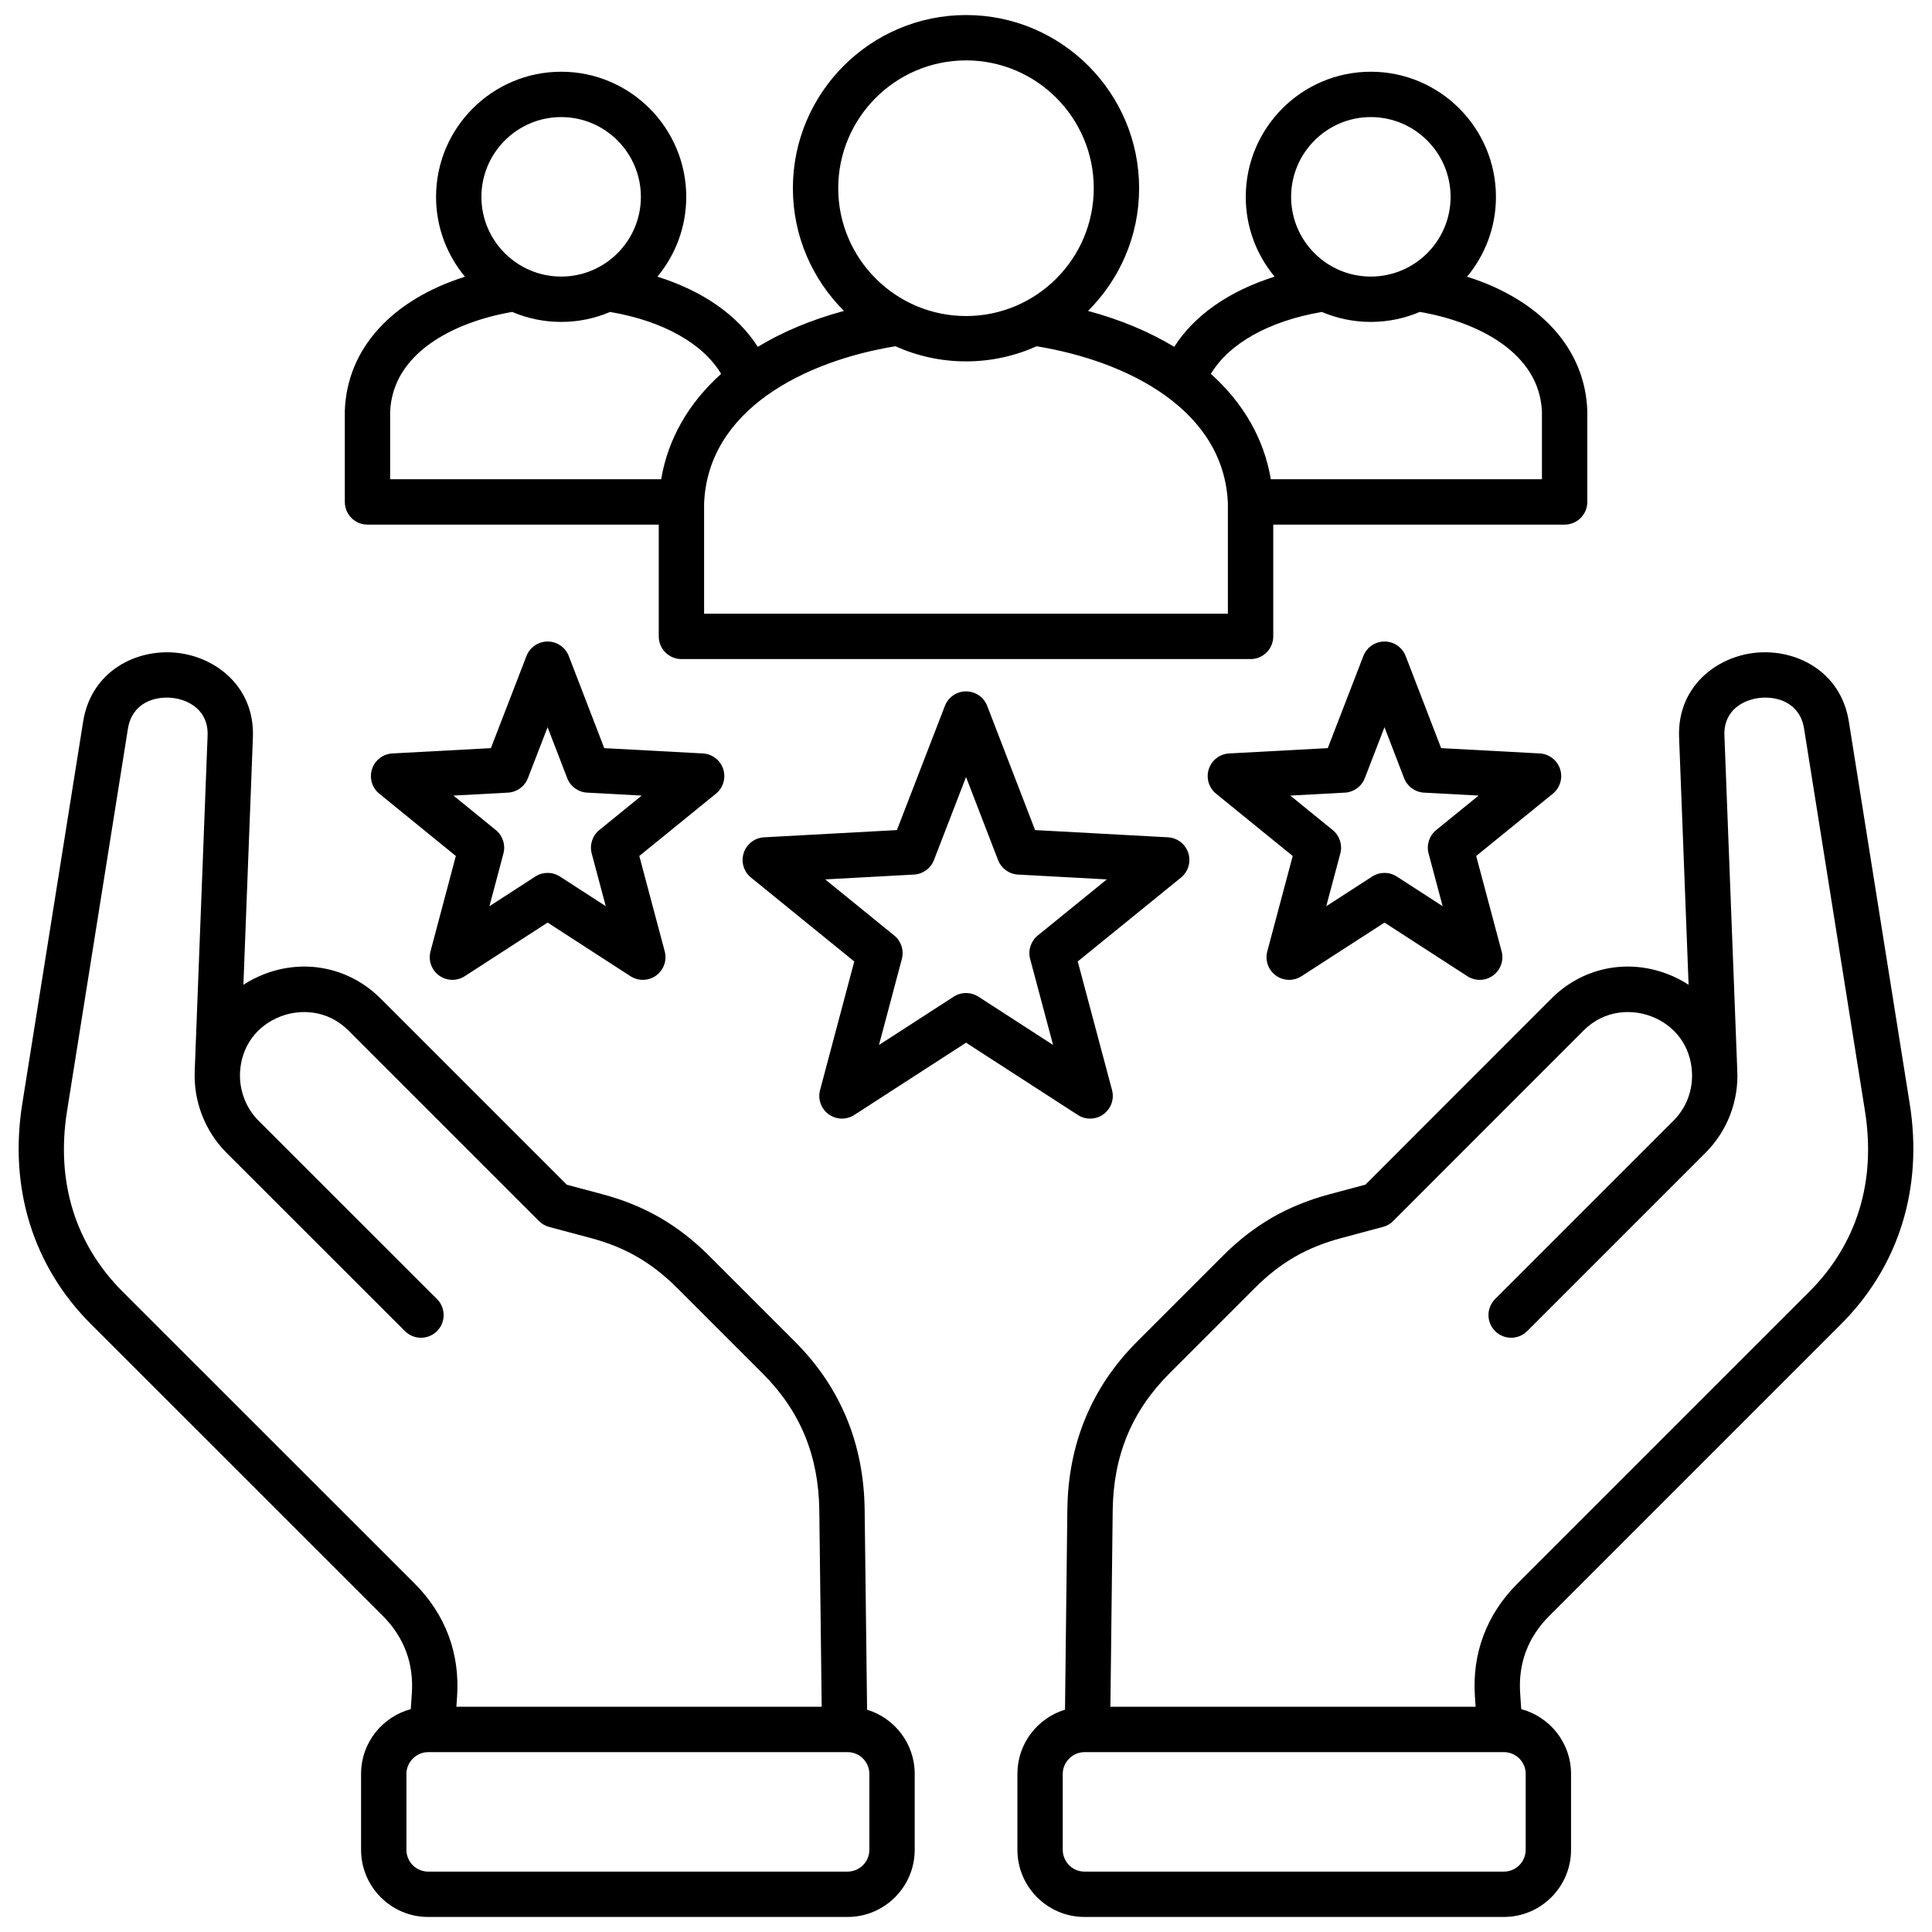 <svg id="Layer_1" viewBox="0 0 512 512" xmlns="http://www.w3.org/2000/svg" data-name="Layer 1"><path d="m487.942 350.859c15.278-15.279 21.726-36 18.154-58.344l-16.128-101.276c-2.115-13.369-13.991-19.305-24.646-18.262-10.503 1.031-20.864 9.06-20.346 22.408l2.518 65.587c-1.73-1.127-3.606-2.085-5.609-2.852-10.815-4.139-22.589-1.653-30.729 6.487l-49.316 49.344-9.462 2.53c-11.131 2.962-20.115 8.141-28.272 16.298l-22.796 22.796c-12.022 12.052-18.229 27.017-18.451 44.482l-.619 53.024c-7.293 2.215-12.618 8.997-12.618 17.005v20.126c0 9.816 7.973 17.802 17.773 17.802h111.146c9.816 0 17.802-7.986 17.802-17.802v-20.126c0-8.208-5.61-15.115-13.197-17.148l-.282-4.105c-.559-7.997 2.039-14.933 7.723-20.616l77.357-77.357zm-83.619 139.354c0 3.189-2.594 5.783-5.783 5.783h-111.146c-3.173 0-5.754-2.594-5.754-5.783v-20.126c0-3.119 2.635-5.754 5.754-5.754h110.082s.007 0 .01 0h.014 1.041c3.189 0 5.783 2.582 5.783 5.754v20.126zm-2.237-70.495c-8.137 8.138-12.015 18.496-11.213 29.947l.182 2.649h-96.787l.609-52.11c.183-14.422 5.07-26.244 14.937-36.135l22.791-22.791c6.688-6.689 13.74-10.754 22.871-13.184l11.027-2.948c1.021-.273 1.952-.81 2.699-1.558l50.456-50.484c5.663-5.665 12.978-5.655 17.934-3.76 6.388 2.444 10.422 7.957 10.793 14.748 0 .004.001.009.001.013v.012c.281 4.788-1.499 9.475-4.884 12.859l-47.282 47.282c-2.347 2.347-2.347 6.152 0 8.499 1.174 1.173 2.711 1.76 4.25 1.76s3.076-.586 4.25-1.76l47.282-47.282c5.77-5.771 8.82-13.744 8.388-21.897 0-.015 0-.03 0-.045l-3.402-88.613c-.258-6.654 4.962-9.536 9.51-9.983 4.687-.453 10.53 1.407 11.603 8.185l16.129 101.285c2.99 18.708-2.122 35.29-14.785 47.952l-77.357 77.357zm-172.299 33.369-.646-53.034c-.221-17.491-6.43-32.457-18.456-44.482l-22.791-22.791c-8.153-8.153-17.126-13.332-28.238-16.296l-9.469-2.531-49.345-49.346c-8.14-8.139-19.915-10.625-30.728-6.486-2.003.767-3.879 1.725-5.609 2.852l2.518-65.584c.518-13.341-9.83-21.372-20.318-22.408-10.645-1.055-22.538 4.879-24.673 18.253l-16.128 101.278c-3.572 22.347 2.875 43.068 18.155 58.348l77.376 77.348c5.67 5.693 8.262 12.633 7.702 20.632l-.282 4.1c-7.571 2.036-13.168 8.941-13.168 17.146v20.126c0 9.816 7.973 17.802 17.773 17.802h111.146c9.816 0 17.801-7.986 17.801-17.802v-20.126c0-8.001-5.325-14.78-12.621-17zm-197.23-110.727c-12.663-12.662-17.775-29.243-14.784-47.955l16.128-101.28c1.083-6.783 6.94-8.645 11.622-8.186 4.54.449 9.749 3.333 9.491 9.984l-3.402 88.611v.044c-.403 8.149 2.643 16.117 8.376 21.884.007.007.014.015.021.022l47.302 47.274c1.173 1.173 2.71 1.759 4.248 1.759s3.077-.587 4.25-1.761c2.346-2.348 2.345-6.152-.002-8.499l-47.303-47.276c-3.366-3.39-5.147-8.088-4.888-12.89.371-6.791 4.405-12.304 10.793-14.748 4.956-1.896 12.27-1.905 17.934 3.76l50.485 50.485c.747.747 1.677 1.283 2.698 1.556l11.029 2.948c9.109 2.431 16.153 6.497 22.84 13.184l22.791 22.791c9.869 9.868 14.754 21.688 14.937 36.132l.635 52.113h-96.813l.182-2.642c.801-11.445-3.064-21.8-11.186-29.955l-77.385-77.357zm197.833 147.853c0 3.189-2.594 5.783-5.783 5.783h-111.147c-3.173 0-5.754-2.594-5.754-5.783v-20.126c0-3.119 2.635-5.754 5.754-5.754h1.041s.009 0 .014 0h.01 110.082c3.188 0 5.783 2.582 5.783 5.754zm62.041-194.925c2.009-1.461 2.913-4.008 2.272-6.409l-9.089-34.083 27.368-22.236c1.928-1.566 2.693-4.158 1.926-6.52-.768-2.363-2.909-4.01-5.39-4.145l-35.208-1.915-12.69-32.911c-.894-2.317-3.121-3.847-5.605-3.847h-.002c-2.483 0-4.711 1.527-5.605 3.844l-12.717 32.915-35.21 1.915c-2.48.135-4.622 1.782-5.39 4.145-.767 2.362-.001 4.954 1.926 6.52l27.37 22.238-9.064 34.086c-.638 2.4.266 4.946 2.275 6.406 1.051.764 2.291 1.148 3.533 1.148 1.133 0 2.268-.319 3.262-.963l29.619-19.15 29.619 19.15c2.086 1.351 4.788 1.275 6.797-.186zm-33.153-31.167c-1.985-1.284-4.54-1.284-6.525 0l-19.812 12.809 6.063-22.801c.608-2.287-.182-4.717-2.018-6.208l-18.302-14.871 23.541-1.28c2.361-.128 4.427-1.629 5.279-3.835l8.505-22.015 8.487 22.011c.851 2.208 2.918 3.71 5.281 3.838l23.542 1.28-18.303 14.871c-1.837 1.493-2.627 3.925-2.017 6.212l6.077 22.789zm154.163-60.308c-.768-2.362-2.911-4.009-5.392-4.143l-26.133-1.406-9.401-24.403c-.893-2.318-3.121-3.848-5.605-3.849h-.002c-2.483 0-4.711 1.527-5.606 3.844l-9.428 24.408-26.137 1.407c-2.481.134-4.624 1.78-5.392 4.143-.769 2.363-.003 4.955 1.924 6.521l20.311 16.511-6.736 25.269c-.64 2.4.263 4.947 2.272 6.408 1.051.764 2.292 1.149 3.535 1.149 1.132 0 2.267-.319 3.262-.962l21.992-14.217 21.965 14.215c2.086 1.351 4.788 1.277 6.798-.184s2.914-4.008 2.273-6.409l-6.736-25.269 20.311-16.511c1.928-1.567 2.692-4.159 1.924-6.521zm-32.834 16.159c-1.836 1.493-2.626 3.924-2.016 6.211l3.723 13.963-12.141-7.857c-1.987-1.286-4.542-1.286-6.527-.002l-12.175 7.871 3.726-13.975c.61-2.287-.18-4.718-2.016-6.211l-11.24-9.137 14.462-.778c2.363-.127 4.431-1.629 5.283-3.835l5.215-13.502 5.199 13.497c.852 2.209 2.92 3.713 5.285 3.841l14.462.778-11.24 9.137zm-188.948-16.159c-.768-2.362-2.911-4.009-5.392-4.143l-26.133-1.406-9.401-24.403c-.893-2.318-3.121-3.848-5.605-3.849h-.003c-2.483 0-4.711 1.527-5.606 3.844l-9.428 24.409-26.109 1.406c-2.48.134-4.623 1.779-5.391 4.141s-.005 4.953 1.921 6.521l20.29 16.513-6.714 25.273c-.638 2.401.267 4.946 2.277 6.406 1.05.763 2.29 1.146 3.531 1.146 1.133 0 2.269-.32 3.265-.964l21.963-14.214 21.963 14.214c2.086 1.351 4.788 1.277 6.798-.184s2.914-4.008 2.273-6.409l-6.736-25.269 20.311-16.511c1.928-1.567 2.693-4.159 1.924-6.521zm-32.834 16.159c-1.836 1.493-2.626 3.924-2.016 6.211l3.723 13.963-12.141-7.857c-1.987-1.286-4.544-1.286-6.53 0l-12.159 7.869 3.714-13.98c.606-2.284-.182-4.712-2.015-6.204l-11.23-9.139 14.449-.778c2.362-.127 4.43-1.629 5.283-3.835l5.215-13.502 5.199 13.497c.852 2.209 2.92 3.713 5.285 3.841l14.462.778-11.24 9.137zm-61.435-80.943h77.188v29.622c0 3.319 2.69 6.009 6.009 6.009h150.832c3.319 0 6.009-2.69 6.009-6.009v-29.622h77.216c3.319 0 6.009-2.69 6.009-6.009v-24.01c0-.073 0-.146-.004-.219-.599-16.424-12.502-29.346-31.862-35.463 4.779-5.743 7.657-13.117 7.657-21.152 0-18.288-14.877-33.166-33.165-33.166s-33.137 14.878-33.137 33.166c0 8.031 2.873 15.402 7.644 21.143-12.044 3.789-21.249 10.211-26.605 18.599-6.564-3.979-14.224-7.197-22.835-9.52 8.354-8.317 13.535-19.823 13.535-32.519 0-25.305-20.575-45.893-45.864-45.893s-45.893 20.587-45.893 45.893c0 12.695 5.183 24.2 13.542 32.517-8.614 2.323-16.275 5.542-22.841 9.522-5.356-8.391-14.562-14.813-26.604-18.6 4.769-5.741 7.642-13.112 7.642-21.142 0-18.288-14.865-33.166-33.137-33.166s-33.165 14.878-33.165 33.166c0 8.038 2.881 15.414 7.662 21.158-19.345 6.118-31.24 19.036-31.838 35.458-.003.073-.004.146-.004.219v24.01c0 3.319 2.69 6.009 6.009 6.009zm265.887-108.001c11.66 0 21.146 9.487 21.146 21.147s-9.486 21.118-21.146 21.118-21.119-9.474-21.119-21.118 9.474-21.147 21.119-21.147zm-12.957 51.643c3.982 1.698 8.362 2.64 12.957 2.64s9.001-.947 12.994-2.652c15.55 2.68 31.724 10.917 32.361 26.465v17.885h-71.847c-1.807-10.748-7.312-20.236-15.888-27.926 4.816-8.071 15.427-14.026 29.423-16.412zm-128.18-32.793c0-18.678 15.196-33.874 33.874-33.874s33.846 15.196 33.846 33.874-15.183 33.875-33.846 33.875-33.874-15.196-33.874-33.875zm33.874 45.893c6.664 0 12.993-1.441 18.712-4.01 24.207 3.971 49.714 16.881 50.68 41.709v29.17h-138.812v-29.17c.967-24.832 26.481-37.742 50.692-41.711 5.724 2.57 12.059 4.011 18.728 4.011zm-107.291-64.743c11.645 0 21.119 9.487 21.119 21.147s-9.474 21.118-21.119 21.118-21.146-9.474-21.146-21.118 9.486-21.147 21.146-21.147zm-45.326 78.098c.637-15.546 16.796-23.781 32.34-26.463 3.991 1.703 8.38 2.649 12.987 2.649s8.976-.942 12.958-2.641c13.995 2.383 24.606 8.338 29.422 16.413-8.576 7.691-14.081 17.178-15.888 27.926h-71.82v-17.884z"/></svg>